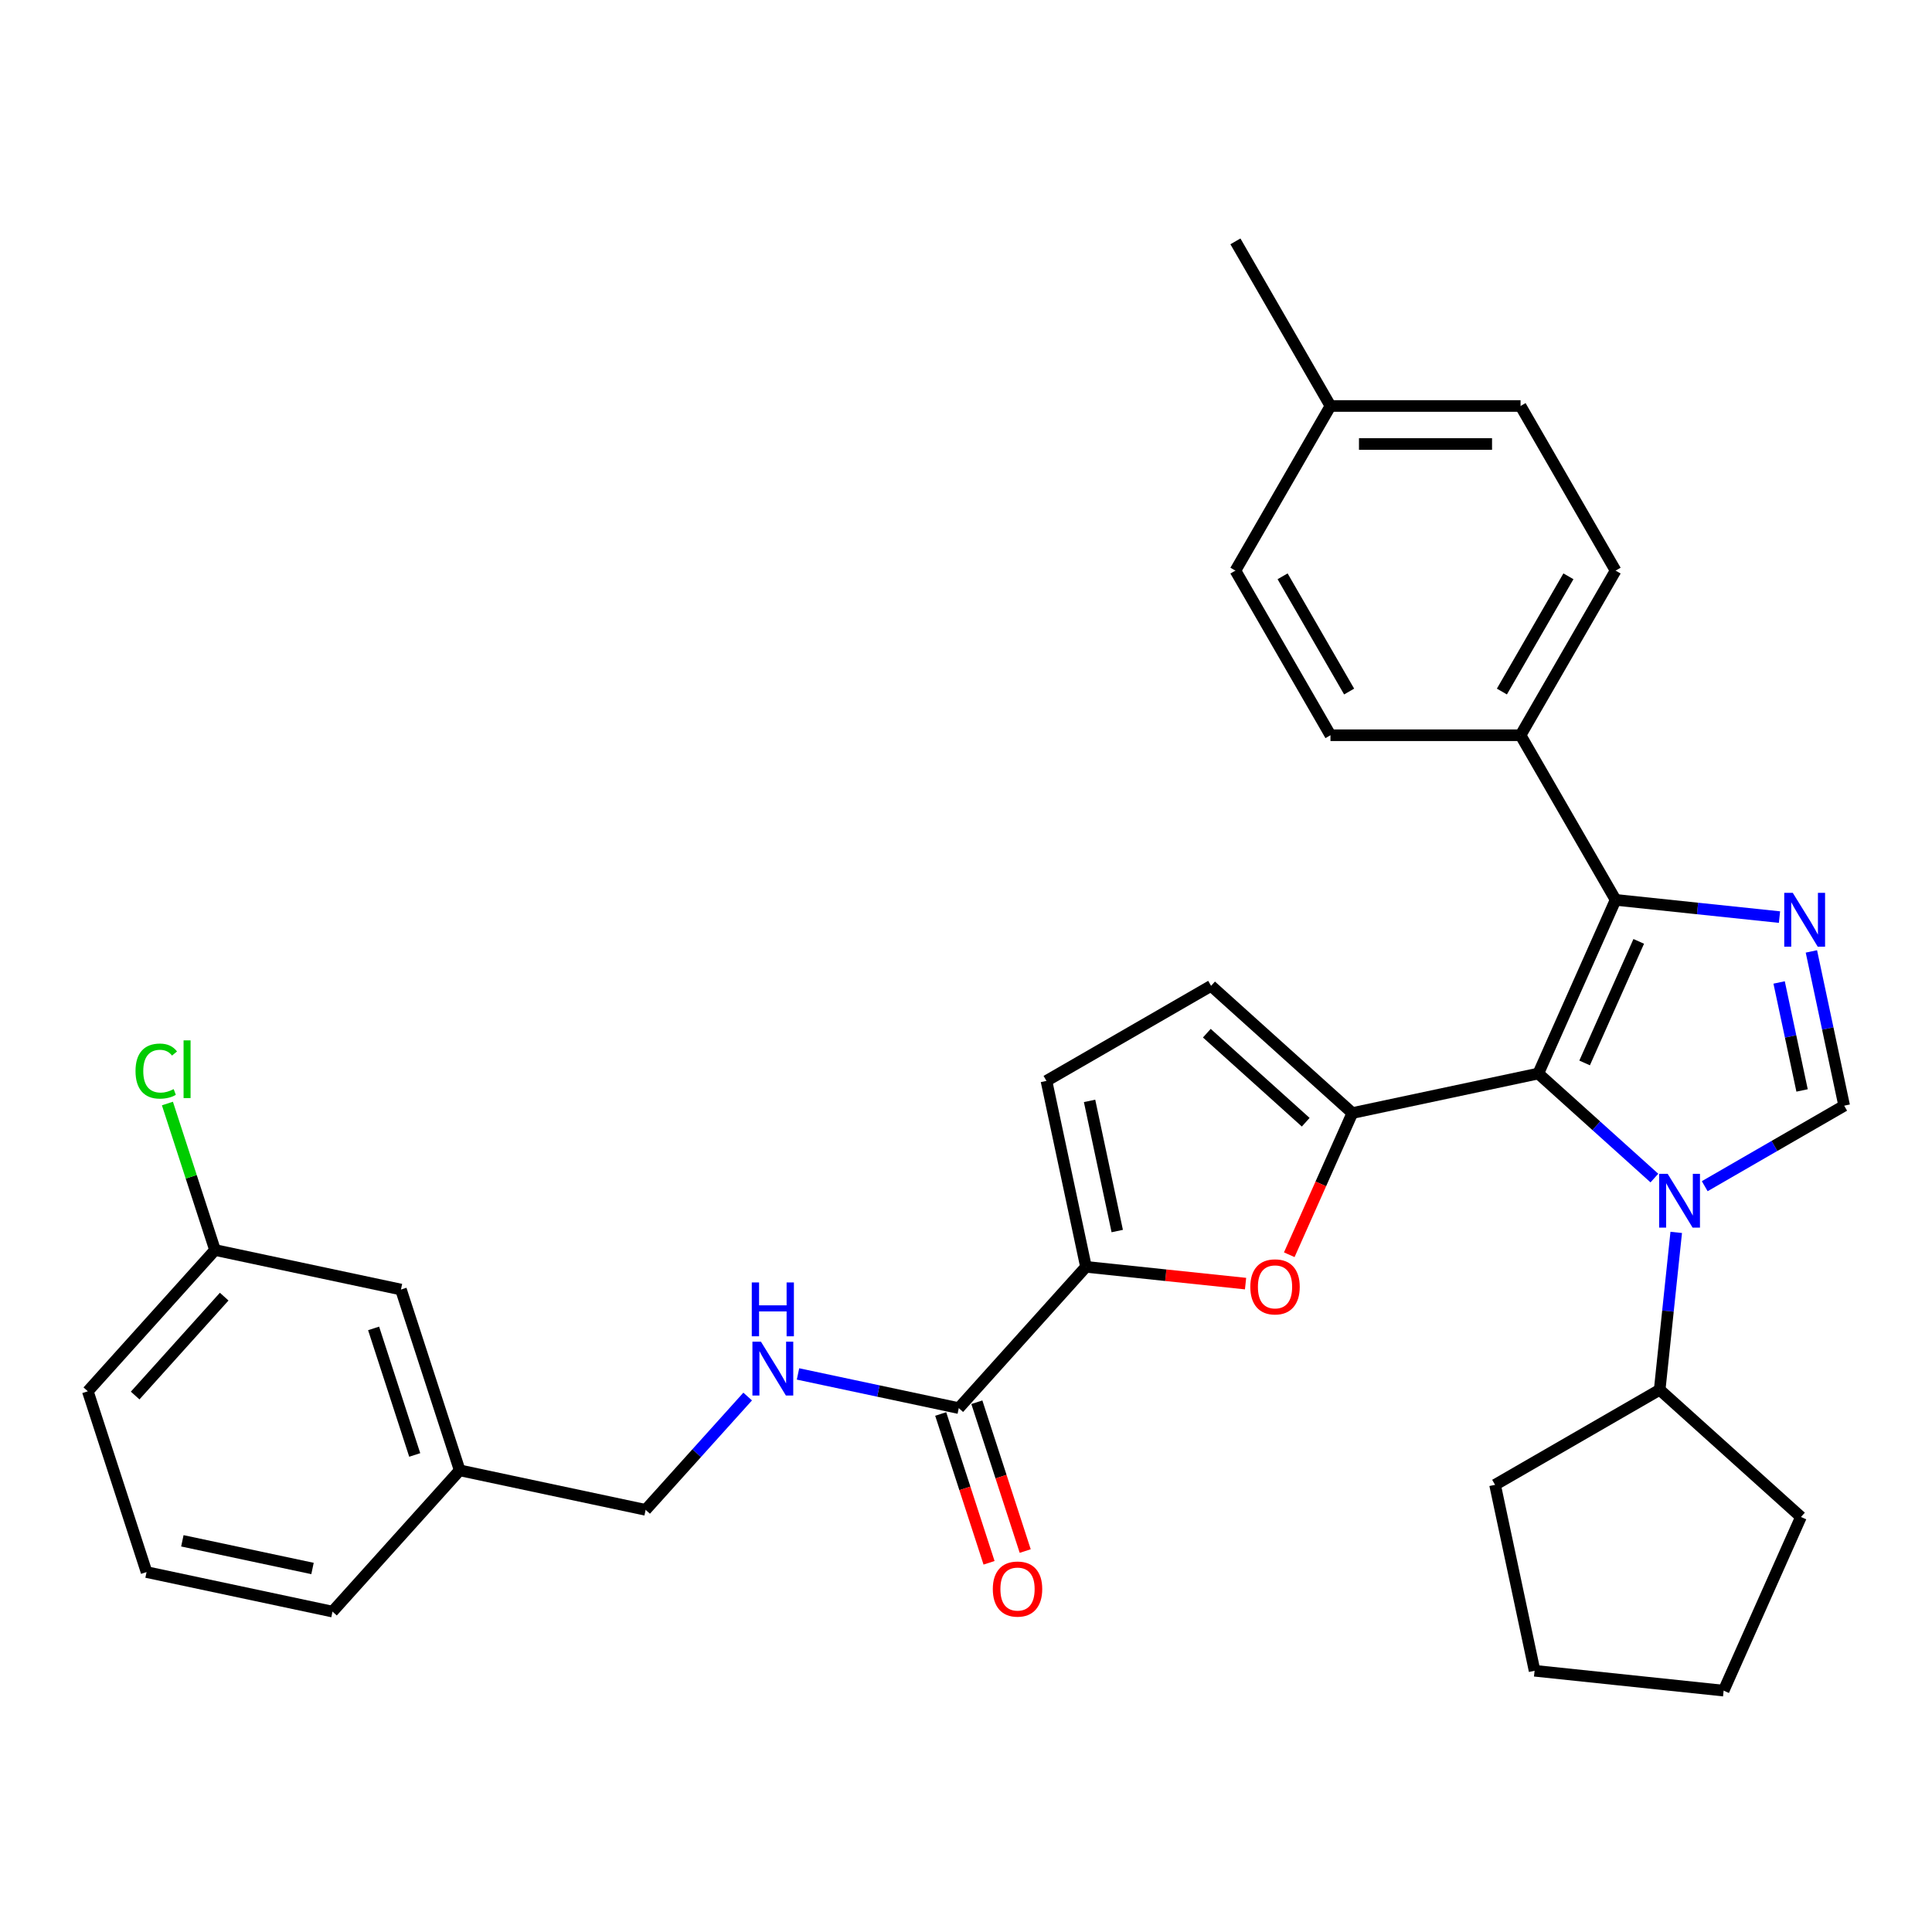 <?xml version='1.0' encoding='iso-8859-1'?>
<svg version='1.1' baseProfile='full'
              xmlns='http://www.w3.org/2000/svg'
                      xmlns:rdkit='http://www.rdkit.org/xml'
                      xmlns:xlink='http://www.w3.org/1999/xlink'
                  xml:space='preserve'
width='1000px' height='1000px' viewBox='0 0 1000 1000'>
<!-- END OF HEADER -->
<rect style='opacity:1.0;fill:#FFFFFF;stroke:none' width='1000' height='1000' x='0' y='0'> </rect>
<path class='bond-0' d='M 796.215,555.657 L 826.261,582.711' style='fill:none;fill-rule:evenodd;stroke:#000000;stroke-width:6px;stroke-linecap:butt;stroke-linejoin:miter;stroke-opacity:1' />
<path class='bond-0' d='M 826.261,582.711 L 856.308,609.764' style='fill:none;fill-rule:evenodd;stroke:#0000FF;stroke-width:6px;stroke-linecap:butt;stroke-linejoin:miter;stroke-opacity:1' />
<path class='bond-1' d='M 796.215,555.657 L 699.973,576.114' style='fill:none;fill-rule:evenodd;stroke:#000000;stroke-width:6px;stroke-linecap:butt;stroke-linejoin:miter;stroke-opacity:1' />
<path class='bond-3' d='M 796.215,555.657 L 836.235,465.771' style='fill:none;fill-rule:evenodd;stroke:#000000;stroke-width:6px;stroke-linecap:butt;stroke-linejoin:miter;stroke-opacity:1' />
<path class='bond-3' d='M 820.195,550.178 L 848.209,487.257' style='fill:none;fill-rule:evenodd;stroke:#000000;stroke-width:6px;stroke-linecap:butt;stroke-linejoin:miter;stroke-opacity:1' />
<path class='bond-4' d='M 882.362,613.973 L 918.454,593.135' style='fill:none;fill-rule:evenodd;stroke:#0000FF;stroke-width:6px;stroke-linecap:butt;stroke-linejoin:miter;stroke-opacity:1' />
<path class='bond-4' d='M 918.454,593.135 L 954.545,572.298' style='fill:none;fill-rule:evenodd;stroke:#000000;stroke-width:6px;stroke-linecap:butt;stroke-linejoin:miter;stroke-opacity:1' />
<path class='bond-12' d='M 867.612,637.886 L 863.331,678.617' style='fill:none;fill-rule:evenodd;stroke:#0000FF;stroke-width:6px;stroke-linecap:butt;stroke-linejoin:miter;stroke-opacity:1' />
<path class='bond-12' d='M 863.331,678.617 L 859.05,719.348' style='fill:none;fill-rule:evenodd;stroke:#000000;stroke-width:6px;stroke-linecap:butt;stroke-linejoin:miter;stroke-opacity:1' />
<path class='bond-5' d='M 699.973,576.114 L 683.647,612.782' style='fill:none;fill-rule:evenodd;stroke:#000000;stroke-width:6px;stroke-linecap:butt;stroke-linejoin:miter;stroke-opacity:1' />
<path class='bond-5' d='M 683.647,612.782 L 667.321,649.45' style='fill:none;fill-rule:evenodd;stroke:#FF0000;stroke-width:6px;stroke-linecap:butt;stroke-linejoin:miter;stroke-opacity:1' />
<path class='bond-7' d='M 699.973,576.114 L 626.853,510.276' style='fill:none;fill-rule:evenodd;stroke:#000000;stroke-width:6px;stroke-linecap:butt;stroke-linejoin:miter;stroke-opacity:1' />
<path class='bond-7' d='M 675.837,580.862 L 624.653,534.776' style='fill:none;fill-rule:evenodd;stroke:#000000;stroke-width:6px;stroke-linecap:butt;stroke-linejoin:miter;stroke-opacity:1' />
<path class='bond-2' d='M 921.061,474.686 L 878.648,470.228' style='fill:none;fill-rule:evenodd;stroke:#0000FF;stroke-width:6px;stroke-linecap:butt;stroke-linejoin:miter;stroke-opacity:1' />
<path class='bond-2' d='M 878.648,470.228 L 836.235,465.771' style='fill:none;fill-rule:evenodd;stroke:#000000;stroke-width:6px;stroke-linecap:butt;stroke-linejoin:miter;stroke-opacity:1' />
<path class='bond-32' d='M 937.573,492.448 L 946.059,532.373' style='fill:none;fill-rule:evenodd;stroke:#0000FF;stroke-width:6px;stroke-linecap:butt;stroke-linejoin:miter;stroke-opacity:1' />
<path class='bond-32' d='M 946.059,532.373 L 954.545,572.298' style='fill:none;fill-rule:evenodd;stroke:#000000;stroke-width:6px;stroke-linecap:butt;stroke-linejoin:miter;stroke-opacity:1' />
<path class='bond-32' d='M 920.87,508.517 L 926.811,536.464' style='fill:none;fill-rule:evenodd;stroke:#0000FF;stroke-width:6px;stroke-linecap:butt;stroke-linejoin:miter;stroke-opacity:1' />
<path class='bond-32' d='M 926.811,536.464 L 932.751,564.412' style='fill:none;fill-rule:evenodd;stroke:#000000;stroke-width:6px;stroke-linecap:butt;stroke-linejoin:miter;stroke-opacity:1' />
<path class='bond-10' d='M 836.235,465.771 L 787.039,380.56' style='fill:none;fill-rule:evenodd;stroke:#000000;stroke-width:6px;stroke-linecap:butt;stroke-linejoin:miter;stroke-opacity:1' />
<path class='bond-6' d='M 644.702,664.397 L 603.401,660.056' style='fill:none;fill-rule:evenodd;stroke:#FF0000;stroke-width:6px;stroke-linecap:butt;stroke-linejoin:miter;stroke-opacity:1' />
<path class='bond-6' d='M 603.401,660.056 L 562.099,655.715' style='fill:none;fill-rule:evenodd;stroke:#000000;stroke-width:6px;stroke-linecap:butt;stroke-linejoin:miter;stroke-opacity:1' />
<path class='bond-8' d='M 562.099,655.715 L 496.262,728.835' style='fill:none;fill-rule:evenodd;stroke:#000000;stroke-width:6px;stroke-linecap:butt;stroke-linejoin:miter;stroke-opacity:1' />
<path class='bond-33' d='M 562.099,655.715 L 541.642,559.472' style='fill:none;fill-rule:evenodd;stroke:#000000;stroke-width:6px;stroke-linecap:butt;stroke-linejoin:miter;stroke-opacity:1' />
<path class='bond-33' d='M 578.279,637.187 L 563.959,569.817' style='fill:none;fill-rule:evenodd;stroke:#000000;stroke-width:6px;stroke-linecap:butt;stroke-linejoin:miter;stroke-opacity:1' />
<path class='bond-9' d='M 626.853,510.276 L 541.642,559.472' style='fill:none;fill-rule:evenodd;stroke:#000000;stroke-width:6px;stroke-linecap:butt;stroke-linejoin:miter;stroke-opacity:1' />
<path class='bond-11' d='M 496.262,728.835 L 454.654,719.991' style='fill:none;fill-rule:evenodd;stroke:#000000;stroke-width:6px;stroke-linecap:butt;stroke-linejoin:miter;stroke-opacity:1' />
<path class='bond-11' d='M 454.654,719.991 L 413.047,711.147' style='fill:none;fill-rule:evenodd;stroke:#0000FF;stroke-width:6px;stroke-linecap:butt;stroke-linejoin:miter;stroke-opacity:1' />
<path class='bond-13' d='M 486.904,731.875 L 499.418,770.389' style='fill:none;fill-rule:evenodd;stroke:#000000;stroke-width:6px;stroke-linecap:butt;stroke-linejoin:miter;stroke-opacity:1' />
<path class='bond-13' d='M 499.418,770.389 L 511.932,808.903' style='fill:none;fill-rule:evenodd;stroke:#FF0000;stroke-width:6px;stroke-linecap:butt;stroke-linejoin:miter;stroke-opacity:1' />
<path class='bond-13' d='M 505.619,725.794 L 518.133,764.308' style='fill:none;fill-rule:evenodd;stroke:#000000;stroke-width:6px;stroke-linecap:butt;stroke-linejoin:miter;stroke-opacity:1' />
<path class='bond-13' d='M 518.133,764.308 L 530.647,802.822' style='fill:none;fill-rule:evenodd;stroke:#FF0000;stroke-width:6px;stroke-linecap:butt;stroke-linejoin:miter;stroke-opacity:1' />
<path class='bond-14' d='M 787.039,380.56 L 836.235,295.35' style='fill:none;fill-rule:evenodd;stroke:#000000;stroke-width:6px;stroke-linecap:butt;stroke-linejoin:miter;stroke-opacity:1' />
<path class='bond-14' d='M 777.376,357.939 L 811.813,298.292' style='fill:none;fill-rule:evenodd;stroke:#000000;stroke-width:6px;stroke-linecap:butt;stroke-linejoin:miter;stroke-opacity:1' />
<path class='bond-15' d='M 787.039,380.56 L 688.646,380.56' style='fill:none;fill-rule:evenodd;stroke:#000000;stroke-width:6px;stroke-linecap:butt;stroke-linejoin:miter;stroke-opacity:1' />
<path class='bond-16' d='M 386.992,722.846 L 360.587,752.172' style='fill:none;fill-rule:evenodd;stroke:#0000FF;stroke-width:6px;stroke-linecap:butt;stroke-linejoin:miter;stroke-opacity:1' />
<path class='bond-16' d='M 360.587,752.172 L 334.182,781.498' style='fill:none;fill-rule:evenodd;stroke:#000000;stroke-width:6px;stroke-linecap:butt;stroke-linejoin:miter;stroke-opacity:1' />
<path class='bond-25' d='M 859.05,719.348 L 932.17,785.185' style='fill:none;fill-rule:evenodd;stroke:#000000;stroke-width:6px;stroke-linecap:butt;stroke-linejoin:miter;stroke-opacity:1' />
<path class='bond-26' d='M 859.05,719.348 L 773.84,768.544' style='fill:none;fill-rule:evenodd;stroke:#000000;stroke-width:6px;stroke-linecap:butt;stroke-linejoin:miter;stroke-opacity:1' />
<path class='bond-21' d='M 836.235,295.35 L 787.039,210.139' style='fill:none;fill-rule:evenodd;stroke:#000000;stroke-width:6px;stroke-linecap:butt;stroke-linejoin:miter;stroke-opacity:1' />
<path class='bond-20' d='M 688.646,380.56 L 639.45,295.35' style='fill:none;fill-rule:evenodd;stroke:#000000;stroke-width:6px;stroke-linecap:butt;stroke-linejoin:miter;stroke-opacity:1' />
<path class='bond-20' d='M 698.309,357.939 L 663.871,298.292' style='fill:none;fill-rule:evenodd;stroke:#000000;stroke-width:6px;stroke-linecap:butt;stroke-linejoin:miter;stroke-opacity:1' />
<path class='bond-19' d='M 334.182,781.498 L 237.939,761.041' style='fill:none;fill-rule:evenodd;stroke:#000000;stroke-width:6px;stroke-linecap:butt;stroke-linejoin:miter;stroke-opacity:1' />
<path class='bond-17' d='M 207.534,667.464 L 237.939,761.041' style='fill:none;fill-rule:evenodd;stroke:#000000;stroke-width:6px;stroke-linecap:butt;stroke-linejoin:miter;stroke-opacity:1' />
<path class='bond-17' d='M 193.38,687.581 L 214.663,753.085' style='fill:none;fill-rule:evenodd;stroke:#000000;stroke-width:6px;stroke-linecap:butt;stroke-linejoin:miter;stroke-opacity:1' />
<path class='bond-18' d='M 207.534,667.464 L 111.292,647.007' style='fill:none;fill-rule:evenodd;stroke:#000000;stroke-width:6px;stroke-linecap:butt;stroke-linejoin:miter;stroke-opacity:1' />
<path class='bond-23' d='M 111.292,647.007 L 98.973,609.094' style='fill:none;fill-rule:evenodd;stroke:#000000;stroke-width:6px;stroke-linecap:butt;stroke-linejoin:miter;stroke-opacity:1' />
<path class='bond-23' d='M 98.973,609.094 L 86.654,571.18' style='fill:none;fill-rule:evenodd;stroke:#00CC00;stroke-width:6px;stroke-linecap:butt;stroke-linejoin:miter;stroke-opacity:1' />
<path class='bond-36' d='M 111.292,647.007 L 45.455,720.127' style='fill:none;fill-rule:evenodd;stroke:#000000;stroke-width:6px;stroke-linecap:butt;stroke-linejoin:miter;stroke-opacity:1' />
<path class='bond-36' d='M 116.04,671.142 L 69.954,722.326' style='fill:none;fill-rule:evenodd;stroke:#000000;stroke-width:6px;stroke-linecap:butt;stroke-linejoin:miter;stroke-opacity:1' />
<path class='bond-28' d='M 237.939,761.041 L 172.102,834.161' style='fill:none;fill-rule:evenodd;stroke:#000000;stroke-width:6px;stroke-linecap:butt;stroke-linejoin:miter;stroke-opacity:1' />
<path class='bond-22' d='M 639.45,295.35 L 688.646,210.139' style='fill:none;fill-rule:evenodd;stroke:#000000;stroke-width:6px;stroke-linecap:butt;stroke-linejoin:miter;stroke-opacity:1' />
<path class='bond-35' d='M 787.039,210.139 L 688.646,210.139' style='fill:none;fill-rule:evenodd;stroke:#000000;stroke-width:6px;stroke-linecap:butt;stroke-linejoin:miter;stroke-opacity:1' />
<path class='bond-35' d='M 772.28,229.818 L 703.405,229.818' style='fill:none;fill-rule:evenodd;stroke:#000000;stroke-width:6px;stroke-linecap:butt;stroke-linejoin:miter;stroke-opacity:1' />
<path class='bond-29' d='M 688.646,210.139 L 639.45,124.929' style='fill:none;fill-rule:evenodd;stroke:#000000;stroke-width:6px;stroke-linecap:butt;stroke-linejoin:miter;stroke-opacity:1' />
<path class='bond-24' d='M 75.859,813.704 L 172.102,834.161' style='fill:none;fill-rule:evenodd;stroke:#000000;stroke-width:6px;stroke-linecap:butt;stroke-linejoin:miter;stroke-opacity:1' />
<path class='bond-24' d='M 94.387,797.524 L 161.757,811.844' style='fill:none;fill-rule:evenodd;stroke:#000000;stroke-width:6px;stroke-linecap:butt;stroke-linejoin:miter;stroke-opacity:1' />
<path class='bond-27' d='M 75.859,813.704 L 45.455,720.127' style='fill:none;fill-rule:evenodd;stroke:#000000;stroke-width:6px;stroke-linecap:butt;stroke-linejoin:miter;stroke-opacity:1' />
<path class='bond-31' d='M 932.17,785.185 L 892.15,875.071' style='fill:none;fill-rule:evenodd;stroke:#000000;stroke-width:6px;stroke-linecap:butt;stroke-linejoin:miter;stroke-opacity:1' />
<path class='bond-30' d='M 773.84,768.544 L 794.297,864.786' style='fill:none;fill-rule:evenodd;stroke:#000000;stroke-width:6px;stroke-linecap:butt;stroke-linejoin:miter;stroke-opacity:1' />
<path class='bond-34' d='M 794.297,864.786 L 892.15,875.071' style='fill:none;fill-rule:evenodd;stroke:#000000;stroke-width:6px;stroke-linecap:butt;stroke-linejoin:miter;stroke-opacity:1' />
<path  class='atom-1' d='M 863.176 607.562
L 872.306 622.321
Q 873.212 623.777, 874.668 626.414
Q 876.124 629.051, 876.203 629.208
L 876.203 607.562
L 879.902 607.562
L 879.902 635.427
L 876.085 635.427
L 866.285 619.29
Q 865.143 617.401, 863.923 615.236
Q 862.743 613.072, 862.388 612.403
L 862.388 635.427
L 858.768 635.427
L 858.768 607.562
L 863.176 607.562
' fill='#0000FF'/>
<path  class='atom-3' d='M 927.929 462.123
L 937.06 476.882
Q 937.965 478.338, 939.421 480.975
Q 940.878 483.612, 940.956 483.769
L 940.956 462.123
L 944.656 462.123
L 944.656 489.988
L 940.838 489.988
L 931.038 473.851
Q 929.897 471.962, 928.677 469.798
Q 927.496 467.633, 927.142 466.964
L 927.142 489.988
L 923.521 489.988
L 923.521 462.123
L 927.929 462.123
' fill='#0000FF'/>
<path  class='atom-6' d='M 647.162 666.078
Q 647.162 659.388, 650.468 655.649
Q 653.774 651.91, 659.953 651.91
Q 666.132 651.91, 669.438 655.649
Q 672.744 659.388, 672.744 666.078
Q 672.744 672.848, 669.398 676.705
Q 666.053 680.522, 659.953 680.522
Q 653.813 680.522, 650.468 676.705
Q 647.162 672.887, 647.162 666.078
M 659.953 677.374
Q 664.203 677.374, 666.486 674.54
Q 668.808 671.667, 668.808 666.078
Q 668.808 660.608, 666.486 657.853
Q 664.203 655.058, 659.953 655.058
Q 655.702 655.058, 653.38 657.813
Q 651.097 660.568, 651.097 666.078
Q 651.097 671.706, 653.38 674.54
Q 655.702 677.374, 659.953 677.374
' fill='#FF0000'/>
<path  class='atom-12' d='M 393.86 694.445
L 402.991 709.204
Q 403.896 710.661, 405.352 713.297
Q 406.808 715.934, 406.887 716.092
L 406.887 694.445
L 410.587 694.445
L 410.587 722.31
L 406.769 722.31
L 396.969 706.174
Q 395.828 704.285, 394.608 702.12
Q 393.427 699.955, 393.073 699.286
L 393.073 722.31
L 389.452 722.31
L 389.452 694.445
L 393.86 694.445
' fill='#0000FF'/>
<path  class='atom-12' d='M 389.117 663.794
L 392.896 663.794
L 392.896 675.641
L 407.143 675.641
L 407.143 663.794
L 410.921 663.794
L 410.921 691.659
L 407.143 691.659
L 407.143 678.789
L 392.896 678.789
L 392.896 691.659
L 389.117 691.659
L 389.117 663.794
' fill='#0000FF'/>
<path  class='atom-14' d='M 513.876 822.49
Q 513.876 815.8, 517.182 812.061
Q 520.488 808.322, 526.667 808.322
Q 532.846 808.322, 536.152 812.061
Q 539.458 815.8, 539.458 822.49
Q 539.458 829.26, 536.112 833.117
Q 532.767 836.934, 526.667 836.934
Q 520.527 836.934, 517.182 833.117
Q 513.876 829.299, 513.876 822.49
M 526.667 833.786
Q 530.917 833.786, 533.2 830.952
Q 535.522 828.079, 535.522 822.49
Q 535.522 817.02, 533.2 814.265
Q 530.917 811.47, 526.667 811.47
Q 522.416 811.47, 520.094 814.225
Q 517.811 816.98, 517.811 822.49
Q 517.811 828.118, 520.094 830.952
Q 522.416 833.786, 526.667 833.786
' fill='#FF0000'/>
<path  class='atom-24' d='M 70.143 554.394
Q 70.143 547.467, 73.37 543.847
Q 76.636 540.186, 82.816 540.186
Q 88.562 540.186, 91.632 544.24
L 89.034 546.365
Q 86.791 543.414, 82.816 543.414
Q 78.604 543.414, 76.361 546.247
Q 74.157 549.042, 74.157 554.394
Q 74.157 559.904, 76.44 562.738
Q 78.762 565.572, 83.249 565.572
Q 86.318 565.572, 89.9 563.722
L 91.002 566.674
Q 89.546 567.618, 87.342 568.169
Q 85.138 568.72, 82.698 568.72
Q 76.636 568.72, 73.37 565.021
Q 70.143 561.321, 70.143 554.394
' fill='#00CC00'/>
<path  class='atom-24' d='M 95.016 538.494
L 98.637 538.494
L 98.637 568.366
L 95.016 568.366
L 95.016 538.494
' fill='#00CC00'/>
</svg>

